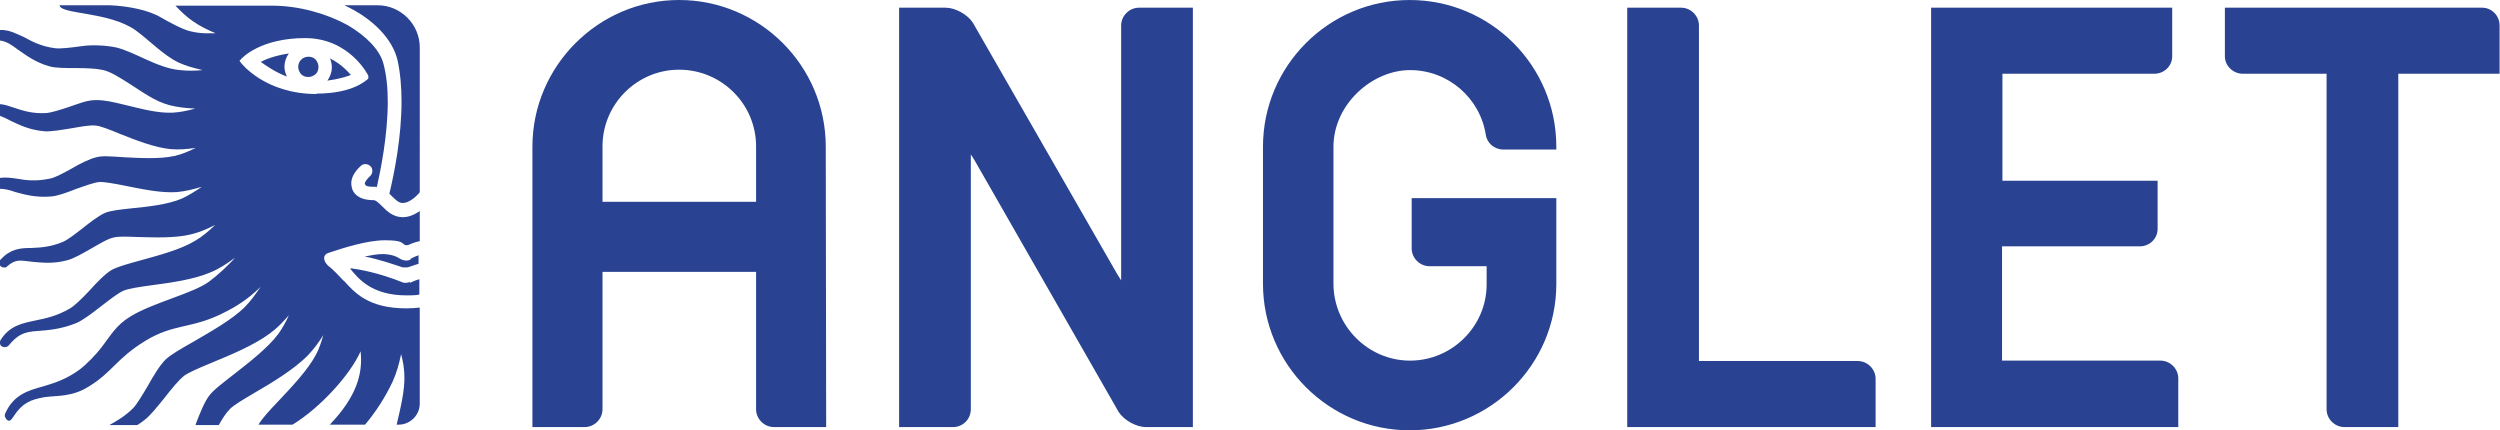 <?xml version="1.0" encoding="UTF-8"?>
<svg id="Calque_1" xmlns="http://www.w3.org/2000/svg" version="1.1" viewBox="0 0 617 106.2">
  <!-- Generator: Adobe Illustrator 29.3.0, SVG Export Plug-In . SVG Version: 2.1.0 Build 146)  -->
  <defs>
    <style>
      .st0 {
        fill: #294392;
      }
    </style>
  </defs>
  <path class="st0" d="M203.9,105.4h-12.9c-2.4,0-4.4-2-4.4-4.4v-33.9h-37.9v33.9c0,2.4-2,4.4-4.4,4.4h-12.9V36.2c0-19.9,16.3-36.2,36.2-36.2s36.2,16.2,36.2,36.2M294.3,105.4h-11.5c-2.4,0-5.4-1.7-6.7-3.7l-35.5-62-1-1.6v62.9c0,2.4-1.9,4.4-4.4,4.4h-13.3V1.9h11.5c2.4,0,5.4,1.7,6.7,3.7l35.6,62,1,1.6V6.3c0-2.4,2-4.4,4.4-4.4h13.3v103.5ZM384.2,36.9h-13.2c-2.2,0-4-1.6-4.3-3.6-1.4-9.1-9.3-16-18.7-16s-18.9,8.5-18.9,18.9v33.8c0,10.4,8.5,19,18.9,19s18.9-8.5,18.9-18.8v-4.5h-14.1c-2.4,0-4.4-2-4.4-4.4v-12.4h35.7v21.2c0,19.9-16.3,36.1-36.2,36.1s-36.2-16.2-36.2-36.2v-33.8c0-19.9,16.2-36.2,36.2-36.2s36.2,16.2,36.2,36.2v.7ZM462.8,105.4h-61.2V1.9h13.3c2.4,0,4.4,2,4.4,4.4v82.8h39.2c2.4,0,4.4,2,4.4,4.4v11.9ZM537.7,105.4h-61.1V1.9h59.5v12c0,2.4-2,4.3-4.4,4.3h-37.5v26.4h38.3v11.9c0,2.4-2,4.3-4.4,4.3h-34v28.2h39.1c2.4,0,4.4,2,4.4,4.4v11.9ZM617,18.2h-25.1v87.2h-13.3c-2.4,0-4.4-2-4.4-4.4V18.2h-20.7c-2.4,0-4.4-2-4.4-4.3V1.9h63.5c2.4,0,4.3,2,4.3,4.4v11.9ZM167.6,17.2c-10.4,0-18.9,8.5-18.9,18.9v13.7h37.9v-13.7c0-10.4-8.5-18.9-19-18.9"/>
  <path class="st0" d="M78.1,23.2c-12.7,0-18.6-7.6-18.7-7.8l-.3-.4.2-.2.2-.2c.2-.3,4.8-5.2,15.8-5.2s15.6,9.2,15.6,9.3h0s0,0,0,0v.4c.1,0,0,.1,0,.1v.2c-.3.2-3.5,3.7-12.8,3.7M84.8,69.3c-1.1-1.2-2.7-2.9-3.9-3.8-.5-.5-.9-1.1-.9-1.8,0-.6.4-1.1,1.1-1.3,3.6-1.2,9.5-3.1,13.9-3.1s4.1.7,5,1.2h.3s.4,0,.4,0h0c.6-.3,1.6-.7,2.9-1h0v-7.4c-1.2.8-2.6,1.5-4.2,1.5-2.4,0-3.9-1.5-5.1-2.7-1-1-1.6-1.5-2.1-1.5-2.4,0-3.8-.7-4.6-1.6-.8-.9-.9-2-.9-2.6,0-2.2,2-3.9,2.4-4.3h0s0,0,0,0c.3-.3.7-.4,1.1-.4s1,.2,1.3.6c.3.3.4.7.4,1.1s-.2,1-.6,1.3h0c-.3.3-.6.6-.9,1-.2.3-.4.7-.4.7l.2.5c.2.2.7.4,1.9.4s.6,0,.9.1c.9-4,2.7-12.7,2.7-21.1,0-3.3-.3-6.6-1.1-9.5-.9-3.3-4.2-6.7-8.8-9.4-5.3-2.9-12.1-4.8-18.7-4.8h-23.8c1.4,1.5,2.9,2.9,4.4,3.9,1.7,1.2,3.6,2.1,5.5,2.9-1.5,0-3.5.2-6.3-.5-2-.5-5.1-2.2-7.2-3.4-3-1.8-8-2.8-12.6-3h-12.4c.2,2.3,12.2,1.5,18.8,6.2,3.3,2.4,6.8,6.1,10.5,7.9,1.9.9,3.9,1.4,6,1.9-1.9.2-3.8.2-5.6,0-5.6-.5-11.1-4.5-15.8-5.6-2.4-.5-6-.7-8.5-.3-2.2.3-5.2.7-6.5.5-3.3-.4-5.6-1.6-7.6-2.7C4,8.3,2.2,7.3,0,7.4v2.6c1.6.2,2.9,1.1,4.5,2.3,1.9,1.3,4.2,3.1,7.8,4.1,1.5.4,3.9.4,6.4.4s4.9.1,6.3.4c2.1.3,4.6,2,6.7,3.3,3.5,2.2,6.4,4.5,10.3,5.5,2,.5,4.1.7,6.2.8-1.9.5-3.7.9-5.5,1-3.8.2-8-1-11.8-1.9-2.9-.7-4.9-1.2-7.2-1.2s-4.3.9-6.7,1.7c-2.1.7-4.3,1.4-5.6,1.5-3.4.2-5.8-.6-7.9-1.3-1.2-.4-2.3-.8-3.5-.9v2.9c.8.3,1.7.7,2.6,1.2,2.1,1,4.7,2.3,8.4,2.6,1.6.1,3.9-.3,6.4-.7,2.4-.4,4.8-.9,6.3-.7,1.1.1,3.4,1,5.8,2,3.8,1.5,8.5,3.4,12.6,3.8,2.1.2,4.1,0,6.2-.3-1.8.9-3.5,1.6-5.3,2-3.7.8-8.6.5-12.5.3-3-.2-5.3-.4-6.7,0-1.7.4-4.1,1.6-6.3,2.9-2,1.1-4,2.2-5.3,2.4-3.3.7-5.8.4-8,0-1.4-.2-2.8-.4-4.2-.2v2.7c1.2,0,2.4.3,3.8.8,2.2.6,5,1.4,8.7,1.1,1.6-.1,3.8-.9,6.1-1.8,2.3-.8,4.6-1.7,6.1-1.8,1.1,0,3.5.4,6,.9,4,.8,9,1.9,13,1.6,2.1-.2,4.1-.7,6.1-1.3-1.6,1.1-3.2,2.1-4.9,2.9-3.5,1.5-8.4,2-12.3,2.4-3,.3-5.3.6-6.6,1.1-1.6.7-3.7,2.3-5.7,3.9-1.8,1.4-3.6,2.8-4.8,3.3-3.1,1.3-5.6,1.4-7.9,1.5-2.8,0-5.1.3-7.5,2.9h0c-.2.2-.3.5-.3.8,0,.6.5,1.1,1.1,1.1h.1s.2,0,.2,0h.3c0-.1.2-.2.2-.2,2.2-2,3.4-1.5,6.2-1.2,2.3.2,5.2.6,8.8-.4,1.5-.4,3.6-1.6,5.7-2.8,2.1-1.2,4.2-2.5,5.7-2.8,1.1-.3,3.5-.2,6.1-.1,4.1.1,9.2.3,13.1-.7,2-.5,3.9-1.3,5.8-2.3-1.5,1.5-3.2,2.9-4.9,3.9-3.6,2.2-9,3.6-13.3,4.8-3.3.9-5.8,1.6-7.3,2.4-1.7,1-3.7,3.1-5.6,5.2-1.7,1.8-3.5,3.6-4.7,4.3-3.2,1.9-6.1,2.5-8.6,3-3.3.7-6.4,1.3-8.6,4.9-.1.3-.2.5-.1.8,0,.3.3.6.5.7.5.3,1.3.2,1.7-.3,2.1-2.5,3.6-3.3,6.9-3.5,2.6-.2,5.9-.4,9.8-2,1.6-.7,3.7-2.3,5.9-4,2.1-1.6,4.3-3.4,5.8-4,1.2-.5,3.9-.9,6.8-1.3,4.6-.6,10.4-1.4,14.6-3.2,2.2-.9,4.1-2.2,6-3.6-1.6,1.9-4.5,4.5-6.4,5.9-3.9,2.9-13.9,5.2-19.4,8.6-3.5,2.1-4.9,4.7-6.9,7.3-1.7,2.3-4.2,4.7-5.5,5.7-3.5,2.6-6.6,3.5-9.3,4.3-3.6,1-7.1,2-9.2,6.6-.1.3-.2.7,0,1l.3.5.4.3c.6.2,1-.5,1.4-1.1,2.1-3.2,4.1-4.1,7.7-4.7,2.9-.4,6.7,0,10.8-2.6,5.9-3.6,6.8-6.9,14-11.3,7.2-4.4,11.4-2.8,19.7-7.1,2.4-1.2,5.6-3.1,8.7-6.2h0c-1.2,1.8-2.5,3.6-4,5.1-3.2,3.1-8.4,6-12.5,8.4-3.2,1.8-5.6,3.2-6.9,4.4-1.5,1.5-3,4-4.4,6.5-1.3,2.2-2.6,4.4-3.6,5.5-2,2-4.1,3.2-5.9,4.2h6.9c.6-.4,1.1-.7,1.7-1.2,1.5-1.1,3.2-3.3,5-5.5,1.7-2.2,3.5-4.4,4.9-5.5,1.1-.8,3.9-2,6.8-3.2,4.6-1.9,10.4-4.3,14.3-7.2,1.8-1.3,3.3-2.9,4.7-4.5-.7,1.6-1.6,3.2-2.6,4.6-2.6,3.5-7.3,7.1-11,10-2.8,2.2-5.1,3.9-6.1,5.3-1.2,1.6-2.3,4.4-3.3,7v.2c0,0,5.7,0,5.7,0,.9-1.6,1.8-3,2.7-3.9.9-1,3.5-2.5,6.2-4.1,4.3-2.5,9.6-5.7,13-9.1,1.5-1.6,2.8-3.3,3.9-5.1-.5,1.7-1,3.3-1.8,4.8-2,3.8-6,8-9.2,11.4-2.4,2.5-4.2,4.5-5,5.9h8.4c6.9-4.2,14.3-12.4,16.8-18.1.6,5.4-.9,11.1-7.6,18.1h8.7c2.8-3.3,5.1-7,6.8-10.6,1-2.2,1.6-4.4,2.1-6.8.5,1.9.7,3.2.8,5,.2,3.8-1,8.5-1.9,12.4h0s.5,0,.5,0c2.8,0,5.2-2.3,5.2-5.2v-23.7c-1,.1-2.1.2-3.3.2-9.4,0-12.8-3.9-15.5-6.9M101.2,69.6h0c-.3.1-.7.2-1,.2s-.6,0-.8-.1h0c-6-2.4-10.6-3.2-12.9-3.5v.2c1.9,2.3,5.2,6.5,13.8,6.5,1.2,0,2.2,0,3.2-.2h0v-3.8c-.7.2-1.5.5-2.3.9h0ZM93.2,1.3h-8.2c7.3,3.4,11.9,8.5,13.1,13.5.7,3.2,1,6.7,1,10.2,0,8.6-1.7,17.4-3,22.8l.6.6c1.1,1.1,1.8,1.7,2.7,1.7,1.5,0,3.1-1.4,4-2.4l.2-.3V11.7c0-5.7-4.7-10.4-10.4-10.4M101.4,64c-.3.2-.7.3-1.1.3s-1-.1-1.5-.4h0c-.7-.4-1.6-1.1-4.3-1.2-1.3,0-3,.3-4.5.6,3.6.7,7.6,2.1,9.4,2.7.2,0,.5,0,.8,0s.5,0,.7-.1h0c.6-.2,1.4-.5,2.4-.8h0v-2.1c-.9.3-1.7.7-2.1,1h0ZM64.4,15.3c1.1.8,3.5,2.5,6.4,3.6-.3-.7-.6-1.5-.6-2.4,0-1.2.4-2.4,1.1-3.3-3.5.5-5.9,1.5-7,2.1M76.1,14c-1.4,0-2.5,1.1-2.5,2.5,0,.7.3,1.3.7,1.8h0c.5.5,1.1.7,1.8.7s1.3-.3,1.8-.7c.5-.5.7-1.1.7-1.8s-.3-1.3-.7-1.8c-.5-.5-1.1-.7-1.8-.7M81.4,14.3c.3.7.5,1.5.5,2.3,0,1.2-.4,2.3-1.1,3.3,2.9-.4,4.8-1,5.8-1.4-.8-.9-2.5-2.8-5.2-4.1"/>
</svg>